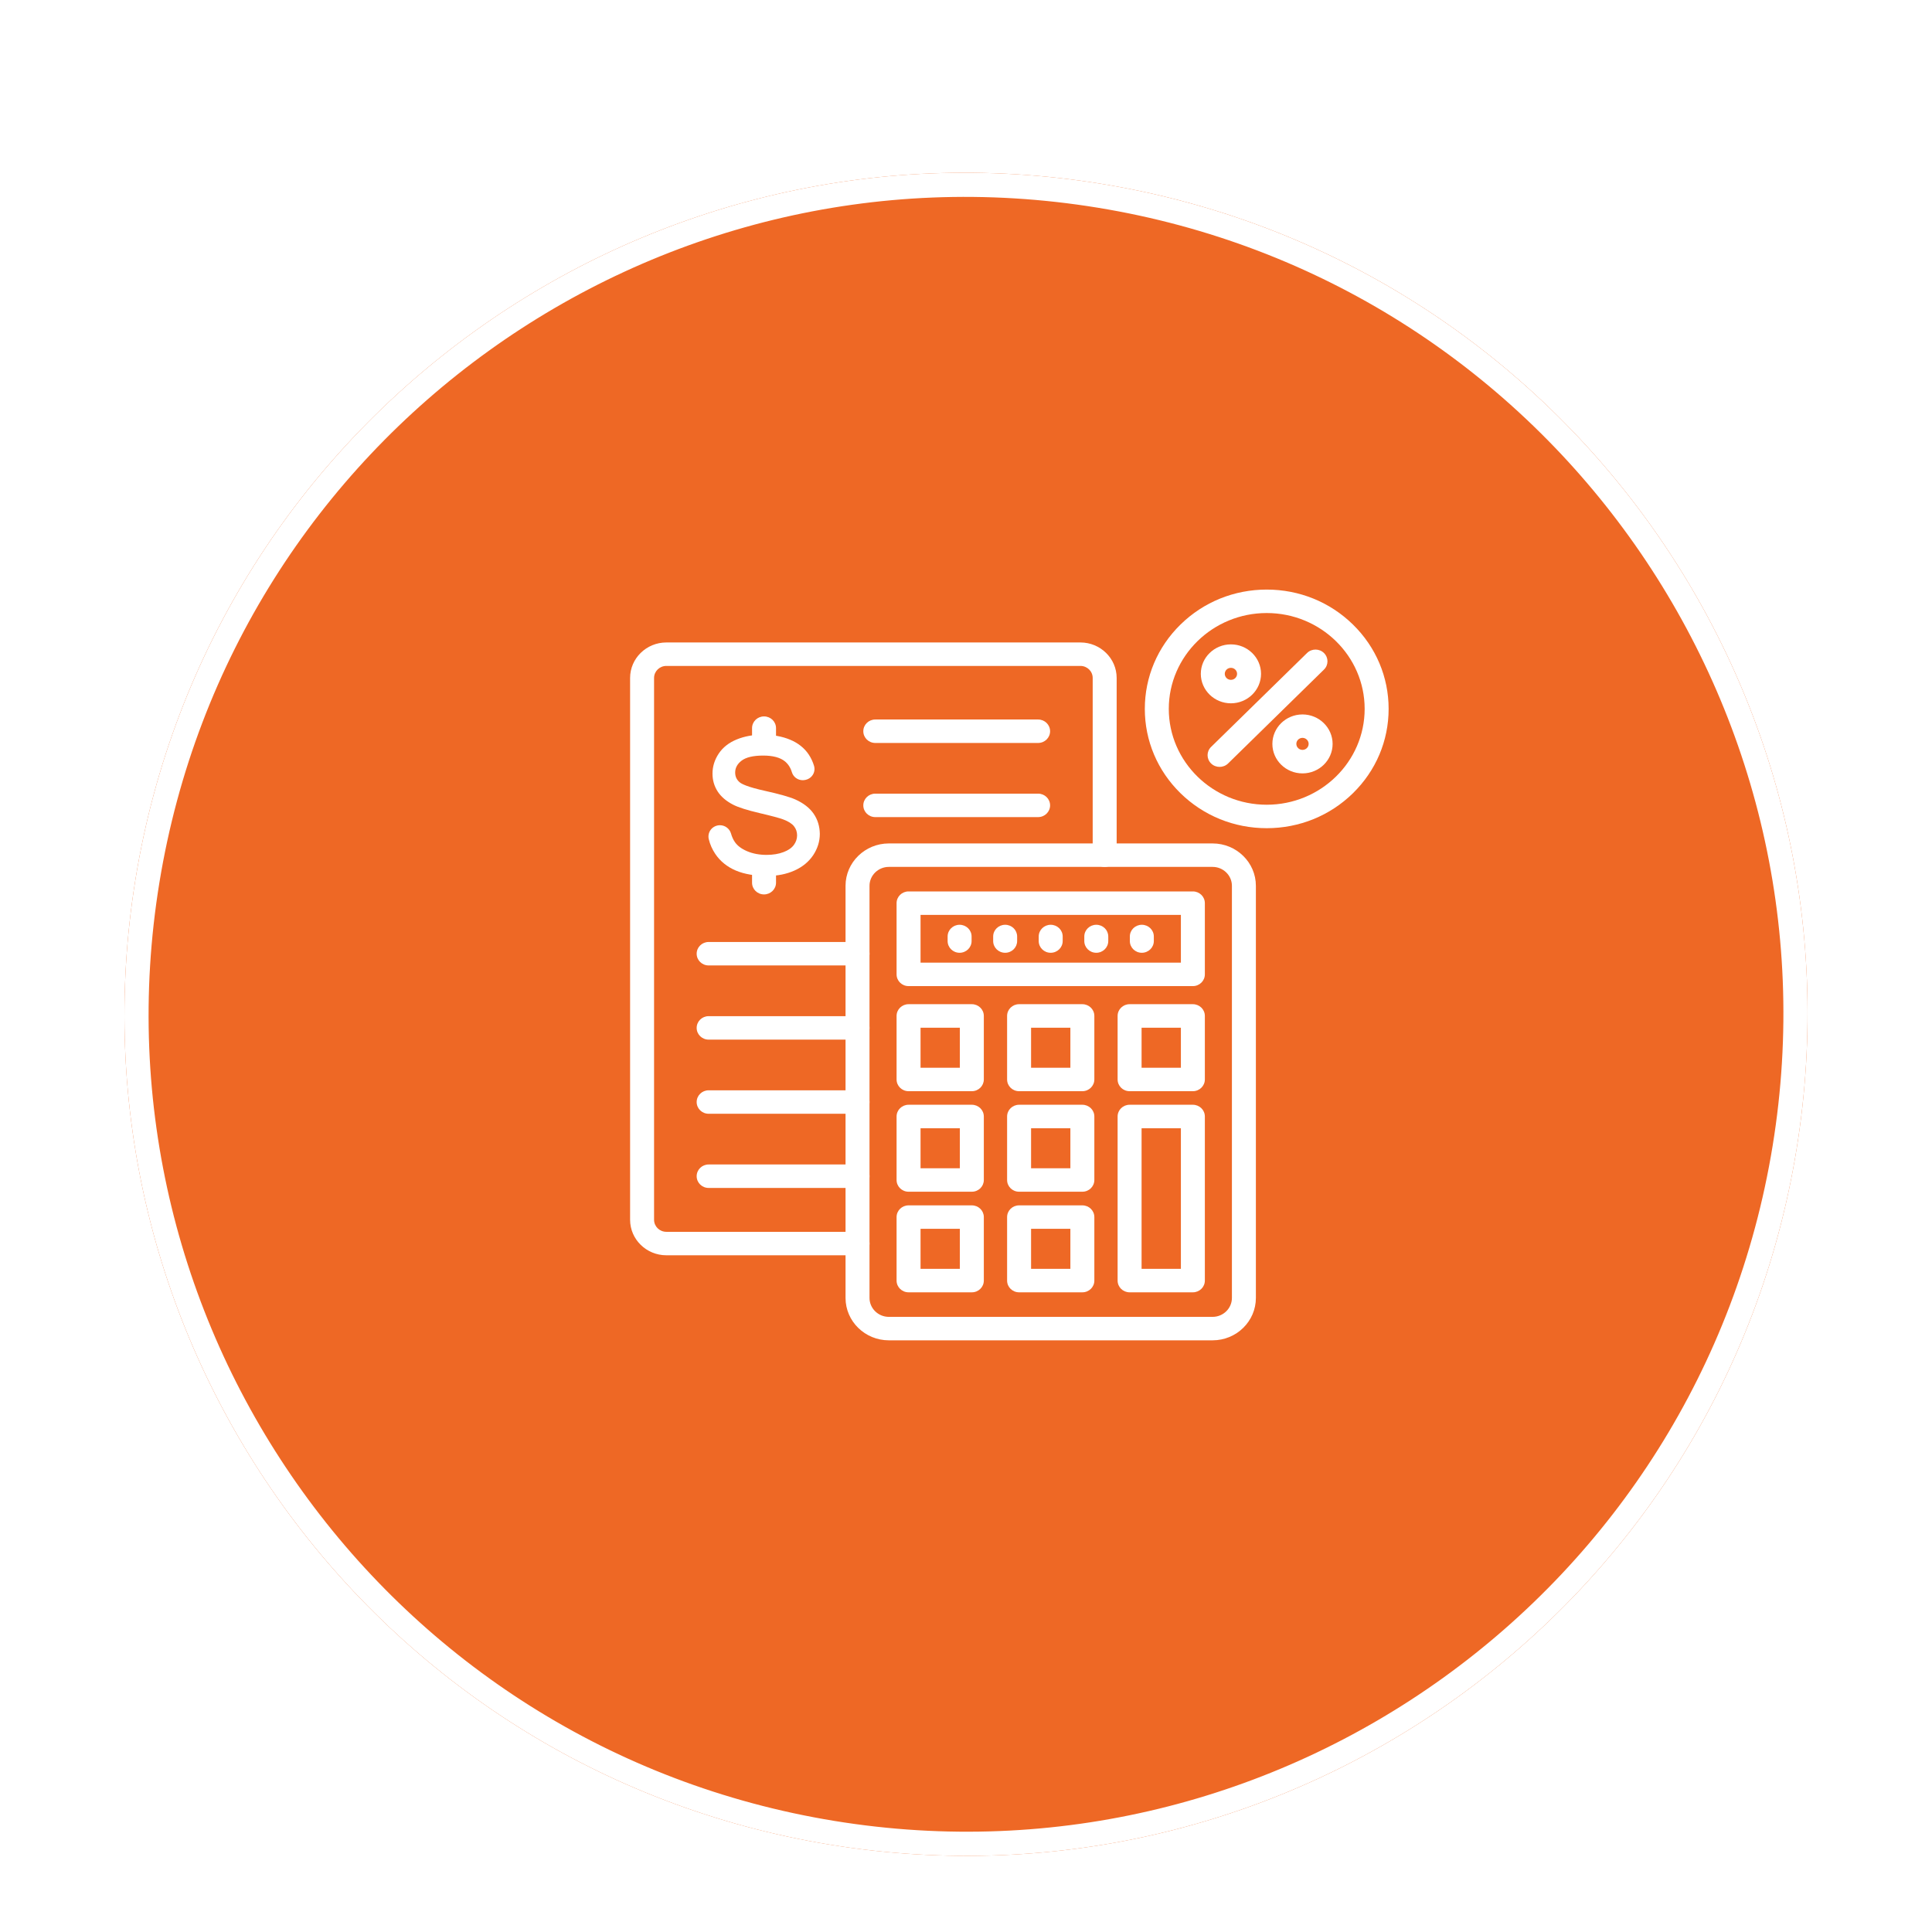 <svg width="160" height="160" viewBox="0 0 160 160" fill="none" xmlns="http://www.w3.org/2000/svg">
<g filter="url(#filter0_d_35_153)">
<path d="M148.774 91.227C154.974 53.244 129.209 17.427 91.227 11.226C53.244 5.026 17.427 30.791 11.226 68.773C5.026 106.756 30.791 142.573 68.773 148.773C106.756 154.974 142.573 129.209 148.774 91.227Z" fill="#EE6825"/>
<path d="M91.065 12.213C128.503 18.325 153.898 53.628 147.787 91.065C141.675 128.503 106.372 153.898 68.935 147.787C31.497 141.675 6.102 106.372 12.213 68.935C18.325 31.497 53.628 6.102 91.065 12.213Z" stroke="white" stroke-width="2"/>
</g>
<path d="M100.422 111H73.61C71.633 111 70.024 109.425 70.024 107.49V73.359C70.024 71.425 71.633 69.85 73.61 69.85H100.422C102.399 69.85 104.007 71.425 104.007 73.359V107.49C104.007 109.425 102.399 111 100.422 111ZM73.61 71.793C72.729 71.793 72.009 72.497 72.009 73.359V107.49C72.009 108.352 72.729 109.057 73.61 109.057H100.422C101.303 109.057 102.022 108.352 102.022 107.49V73.359C102.022 72.497 101.303 71.793 100.422 71.793H73.61Z" fill="white"/>
<path d="M98.788 81.665H75.244C74.694 81.665 74.251 81.232 74.251 80.693V74.796C74.251 74.257 74.694 73.824 75.244 73.824H98.788C99.338 73.824 99.781 74.257 99.781 74.796V80.693C99.781 81.228 99.338 81.665 98.788 81.665ZM76.236 79.722H97.796V75.767H76.236V79.722Z" fill="white"/>
<path d="M80.484 90.368H75.244C74.694 90.368 74.251 89.935 74.251 89.397V84.135C74.251 83.596 74.694 83.163 75.244 83.163H80.484C81.034 83.163 81.476 83.596 81.476 84.135V89.393C81.476 89.931 81.034 90.368 80.484 90.368ZM76.236 88.425H79.491V85.11H76.236V88.425Z" fill="white"/>
<path d="M89.636 90.368H84.396C83.846 90.368 83.404 89.935 83.404 89.397V84.135C83.404 83.596 83.846 83.163 84.396 83.163H89.636C90.186 83.163 90.629 83.596 90.629 84.135V89.393C90.629 89.931 90.186 90.368 89.636 90.368ZM85.389 88.425H88.644V85.11H85.389V88.425Z" fill="white"/>
<path d="M98.788 90.368H93.548C92.998 90.368 92.556 89.935 92.556 89.397V84.135C92.556 83.596 92.998 83.163 93.548 83.163H98.788C99.338 83.163 99.781 83.596 99.781 84.135V89.393C99.781 89.931 99.338 90.368 98.788 90.368ZM94.541 88.425H97.796V85.11H94.541V88.425Z" fill="white"/>
<path d="M80.484 98.693H75.244C74.694 98.693 74.251 98.26 74.251 97.722V92.464C74.251 91.925 74.694 91.492 75.244 91.492H80.484C81.034 91.492 81.476 91.925 81.476 92.464V97.722C81.476 98.26 81.034 98.693 80.484 98.693ZM76.236 96.75H79.491V93.435H76.236V96.75Z" fill="white"/>
<path d="M89.636 98.693H84.396C83.846 98.693 83.404 98.26 83.404 97.722V92.464C83.404 91.925 83.846 91.492 84.396 91.492H89.636C90.186 91.492 90.629 91.925 90.629 92.464V97.722C90.629 98.26 90.186 98.693 89.636 98.693ZM85.389 96.75H88.644V93.435H85.389V96.75Z" fill="white"/>
<path d="M80.484 107.024H75.244C74.694 107.024 74.251 106.591 74.251 106.052V100.794C74.251 100.256 74.694 99.823 75.244 99.823H80.484C81.034 99.823 81.476 100.256 81.476 100.794V106.052C81.476 106.591 81.034 107.024 80.484 107.024ZM76.236 105.081H79.491V101.766H76.236V105.081Z" fill="white"/>
<path d="M89.636 107.024H84.396C83.846 107.024 83.404 106.591 83.404 106.052V100.794C83.404 100.256 83.846 99.823 84.396 99.823H89.636C90.186 99.823 90.629 100.256 90.629 100.794V106.052C90.629 106.591 90.186 107.024 89.636 107.024ZM85.389 105.081H88.644V101.766H85.389V105.081Z" fill="white"/>
<path d="M98.788 107.024H93.548C92.998 107.024 92.556 106.59 92.556 106.052V92.464C92.556 91.925 92.998 91.492 93.548 91.492H98.788C99.338 91.492 99.781 91.925 99.781 92.464V106.052C99.781 106.59 99.338 107.024 98.788 107.024ZM94.541 105.081H97.796V93.435H94.541V105.081Z" fill="white"/>
<path d="M79.47 78.905C78.92 78.905 78.478 78.472 78.478 77.933V77.557C78.478 77.019 78.92 76.586 79.47 76.586C80.02 76.586 80.463 77.019 80.463 77.557V77.933C80.463 78.468 80.02 78.905 79.47 78.905Z" fill="white"/>
<path d="M83.243 78.905C82.692 78.905 82.25 78.472 82.25 77.933V77.557C82.25 77.019 82.692 76.586 83.243 76.586C83.793 76.586 84.235 77.019 84.235 77.557V77.933C84.235 78.468 83.793 78.905 83.243 78.905Z" fill="white"/>
<path d="M87.014 78.905C86.464 78.905 86.022 78.472 86.022 77.933V77.557C86.022 77.019 86.464 76.586 87.014 76.586C87.564 76.586 88.007 77.019 88.007 77.557V77.933C88.007 78.468 87.564 78.905 87.014 78.905Z" fill="white"/>
<path d="M90.79 78.905C90.24 78.905 89.797 78.472 89.797 77.933V77.557C89.797 77.019 90.24 76.586 90.79 76.586C91.34 76.586 91.782 77.019 91.782 77.557V77.933C91.782 78.468 91.336 78.905 90.79 78.905Z" fill="white"/>
<path d="M94.562 78.905C94.012 78.905 93.569 78.472 93.569 77.933V77.557C93.569 77.019 94.012 76.586 94.562 76.586C95.112 76.586 95.555 77.019 95.555 77.557V77.933C95.555 78.468 95.108 78.905 94.562 78.905Z" fill="white"/>
<path d="M71.016 103.957H55.185C53.53 103.957 52.182 102.637 52.182 101.018V56.145C52.182 54.525 53.53 53.206 55.185 53.206H89.474C91.129 53.206 92.477 54.525 92.477 56.145V70.822C92.477 71.36 92.034 71.793 91.484 71.793C90.934 71.793 90.492 71.36 90.492 70.822V56.145C90.492 55.594 90.037 55.149 89.474 55.149H55.185C54.622 55.149 54.167 55.594 54.167 56.145V101.018C54.167 101.569 54.622 102.014 55.185 102.014H71.016C71.566 102.014 72.009 102.447 72.009 102.985C72.009 103.524 71.562 103.957 71.016 103.957Z" fill="white"/>
<path d="M85.971 61.529H72.489C71.939 61.529 71.496 61.096 71.496 60.557C71.496 60.019 71.939 59.586 72.489 59.586H85.971C86.521 59.586 86.964 60.019 86.964 60.557C86.964 61.096 86.517 61.529 85.971 61.529Z" fill="white"/>
<path d="M85.971 67.669H72.489C71.939 67.669 71.496 67.236 71.496 66.697C71.496 66.159 71.939 65.726 72.489 65.726H85.971C86.521 65.726 86.964 66.159 86.964 66.697C86.964 67.236 86.517 67.669 85.971 67.669Z" fill="white"/>
<path d="M71.016 79.954H58.687C58.137 79.954 57.695 79.521 57.695 78.983C57.695 78.444 58.137 78.011 58.687 78.011H71.016C71.566 78.011 72.009 78.444 72.009 78.983C72.009 79.521 71.562 79.954 71.016 79.954Z" fill="white"/>
<path d="M71.016 86.097H58.687C58.137 86.097 57.695 85.664 57.695 85.126C57.695 84.588 58.137 84.154 58.687 84.154H71.016C71.566 84.154 72.009 84.588 72.009 85.126C72.009 85.664 71.562 86.097 71.016 86.097Z" fill="white"/>
<path d="M71.016 92.237H58.687C58.137 92.237 57.695 91.804 57.695 91.266C57.695 90.728 58.137 90.294 58.687 90.294H71.016C71.566 90.294 72.009 90.728 72.009 91.266C72.009 91.804 71.562 92.237 71.016 92.237Z" fill="white"/>
<path d="M71.016 98.38H58.687C58.137 98.38 57.695 97.947 57.695 97.409C57.695 96.87 58.137 96.437 58.687 96.437H71.016C71.566 96.437 72.009 96.87 72.009 97.409C72.009 97.947 71.562 98.38 71.016 98.38Z" fill="white"/>
<path d="M67.385 67.394L67.377 67.381C67.046 66.904 66.533 66.507 65.855 66.204C65.396 66.001 64.556 65.762 63.353 65.495C61.922 65.179 61.413 64.928 61.239 64.771C60.999 64.56 60.884 64.301 60.884 63.977C60.884 63.597 61.053 63.277 61.405 63.002C61.769 62.718 62.372 62.573 63.204 62.573C63.998 62.573 64.602 62.73 64.995 63.046C65.267 63.265 65.466 63.568 65.578 63.945C65.698 64.346 66.061 64.613 66.479 64.613C66.504 64.613 66.529 64.613 66.554 64.609H66.562C66.777 64.593 66.98 64.511 67.141 64.37C67.414 64.127 67.513 63.767 67.418 63.435C67.319 63.099 67.17 62.779 66.975 62.484C66.612 61.945 66.091 61.528 65.421 61.253C64.767 60.982 64.002 60.844 63.15 60.844C62.377 60.844 61.661 60.974 61.024 61.233C60.371 61.496 59.866 61.893 59.523 62.407C59.18 62.921 59.006 63.479 59.006 64.07C59.006 64.613 59.151 65.107 59.432 65.544C59.713 65.981 60.143 66.345 60.706 66.637C61.132 66.859 61.872 67.094 62.906 67.337C63.911 67.572 64.569 67.75 64.858 67.859C65.28 68.017 65.582 68.207 65.755 68.426C65.925 68.64 66.012 68.891 66.012 69.179C66.012 69.466 65.921 69.733 65.743 69.976C65.561 70.223 65.276 70.421 64.887 70.567C64.486 70.721 64.014 70.798 63.485 70.798C62.889 70.798 62.348 70.697 61.872 70.494C61.409 70.296 61.066 70.041 60.855 69.729C60.722 69.535 60.615 69.3 60.54 69.033C60.425 68.628 60.048 68.341 59.622 68.341C59.593 68.341 59.568 68.341 59.539 68.345C59.267 68.369 59.014 68.507 58.853 68.725C58.692 68.944 58.634 69.223 58.696 69.49C58.799 69.927 58.981 70.336 59.233 70.713C59.643 71.324 60.218 71.789 60.933 72.093C61.64 72.393 62.521 72.542 63.551 72.542C64.374 72.542 65.127 72.393 65.789 72.097C66.459 71.797 66.984 71.364 67.348 70.818C67.708 70.272 67.894 69.68 67.894 69.057C67.885 68.438 67.716 67.875 67.385 67.394Z" fill="white"/>
<path d="M63.274 74.072C62.724 74.072 62.282 73.639 62.282 73.101V72.413C62.282 71.874 62.724 71.441 63.274 71.441C63.824 71.441 64.267 71.874 64.267 72.413V73.101C64.267 73.635 63.82 74.072 63.274 74.072Z" fill="white"/>
<path d="M63.274 61.957C62.724 61.957 62.282 61.524 62.282 60.985V60.301C62.282 59.763 62.724 59.33 63.274 59.33C63.824 59.33 64.267 59.763 64.267 60.301V60.985C64.267 61.52 63.82 61.957 63.274 61.957Z" fill="white"/>
<path d="M104.904 68.587C102.208 68.587 99.673 67.559 97.766 65.693C95.86 63.827 94.809 61.346 94.809 58.706C94.809 56.067 95.86 53.586 97.766 51.72C99.673 49.854 102.208 48.826 104.904 48.826C107.601 48.826 110.136 49.854 112.043 51.72C113.949 53.586 115 56.067 115 58.706C115 61.346 113.949 63.827 112.043 65.693C110.136 67.559 107.601 68.587 104.904 68.587ZM104.904 50.769C100.434 50.769 96.794 54.331 96.794 58.706C96.794 63.082 100.434 66.644 104.904 66.644C109.375 66.644 113.015 63.082 113.015 58.706C113.015 54.331 109.375 50.769 104.904 50.769Z" fill="white"/>
<path d="M101.001 63.511C100.749 63.511 100.492 63.418 100.298 63.228C99.909 62.847 99.909 62.232 100.298 61.856L108.243 54.08C108.631 53.699 109.26 53.699 109.645 54.08C110.033 54.46 110.033 55.076 109.645 55.452L101.704 63.228C101.51 63.418 101.253 63.511 101.001 63.511Z" fill="white"/>
<path d="M101.94 58.245C100.563 58.245 99.446 57.148 99.446 55.804C99.446 54.456 100.567 53.364 101.94 53.364C103.313 53.364 104.434 54.461 104.434 55.804C104.434 57.148 103.313 58.245 101.94 58.245ZM101.94 55.307C101.659 55.307 101.431 55.529 101.431 55.804C101.431 56.08 101.659 56.302 101.94 56.302C102.221 56.302 102.449 56.08 102.449 55.804C102.449 55.529 102.221 55.307 101.94 55.307Z" fill="white"/>
<path d="M107.867 64.049C106.49 64.049 105.373 62.952 105.373 61.608C105.373 60.26 106.494 59.167 107.867 59.167C109.24 59.167 110.361 60.264 110.361 61.608C110.361 62.952 109.244 64.049 107.867 64.049ZM107.867 61.106C107.586 61.106 107.358 61.329 107.358 61.604C107.358 61.88 107.586 62.102 107.867 62.102C108.148 62.102 108.376 61.88 108.376 61.604C108.376 61.333 108.148 61.106 107.867 61.106Z" fill="white"/>
<defs>
<filter id="filter0_d_35_153" x="6.306" y="10.306" width="147.389" height="147.389" filterUnits="userSpaceOnUse" color-interpolation-filters="sRGB">
<feFlood flood-opacity="0" result="BackgroundImageFix"/>
<feColorMatrix in="SourceAlpha" type="matrix" values="0 0 0 0 0 0 0 0 0 0 0 0 0 0 0 0 0 0 127 0" result="hardAlpha"/>
<feOffset dy="4"/>
<feGaussianBlur stdDeviation="2"/>
<feComposite in2="hardAlpha" operator="out"/>
<feColorMatrix type="matrix" values="0 0 0 0 0 0 0 0 0 0 0 0 0 0 0 0 0 0 0.15 0"/>
<feBlend mode="normal" in2="BackgroundImageFix" result="effect1_dropShadow_35_153"/>
<feBlend mode="normal" in="SourceGraphic" in2="effect1_dropShadow_35_153" result="shape"/>
</filter>
</defs>
</svg>
